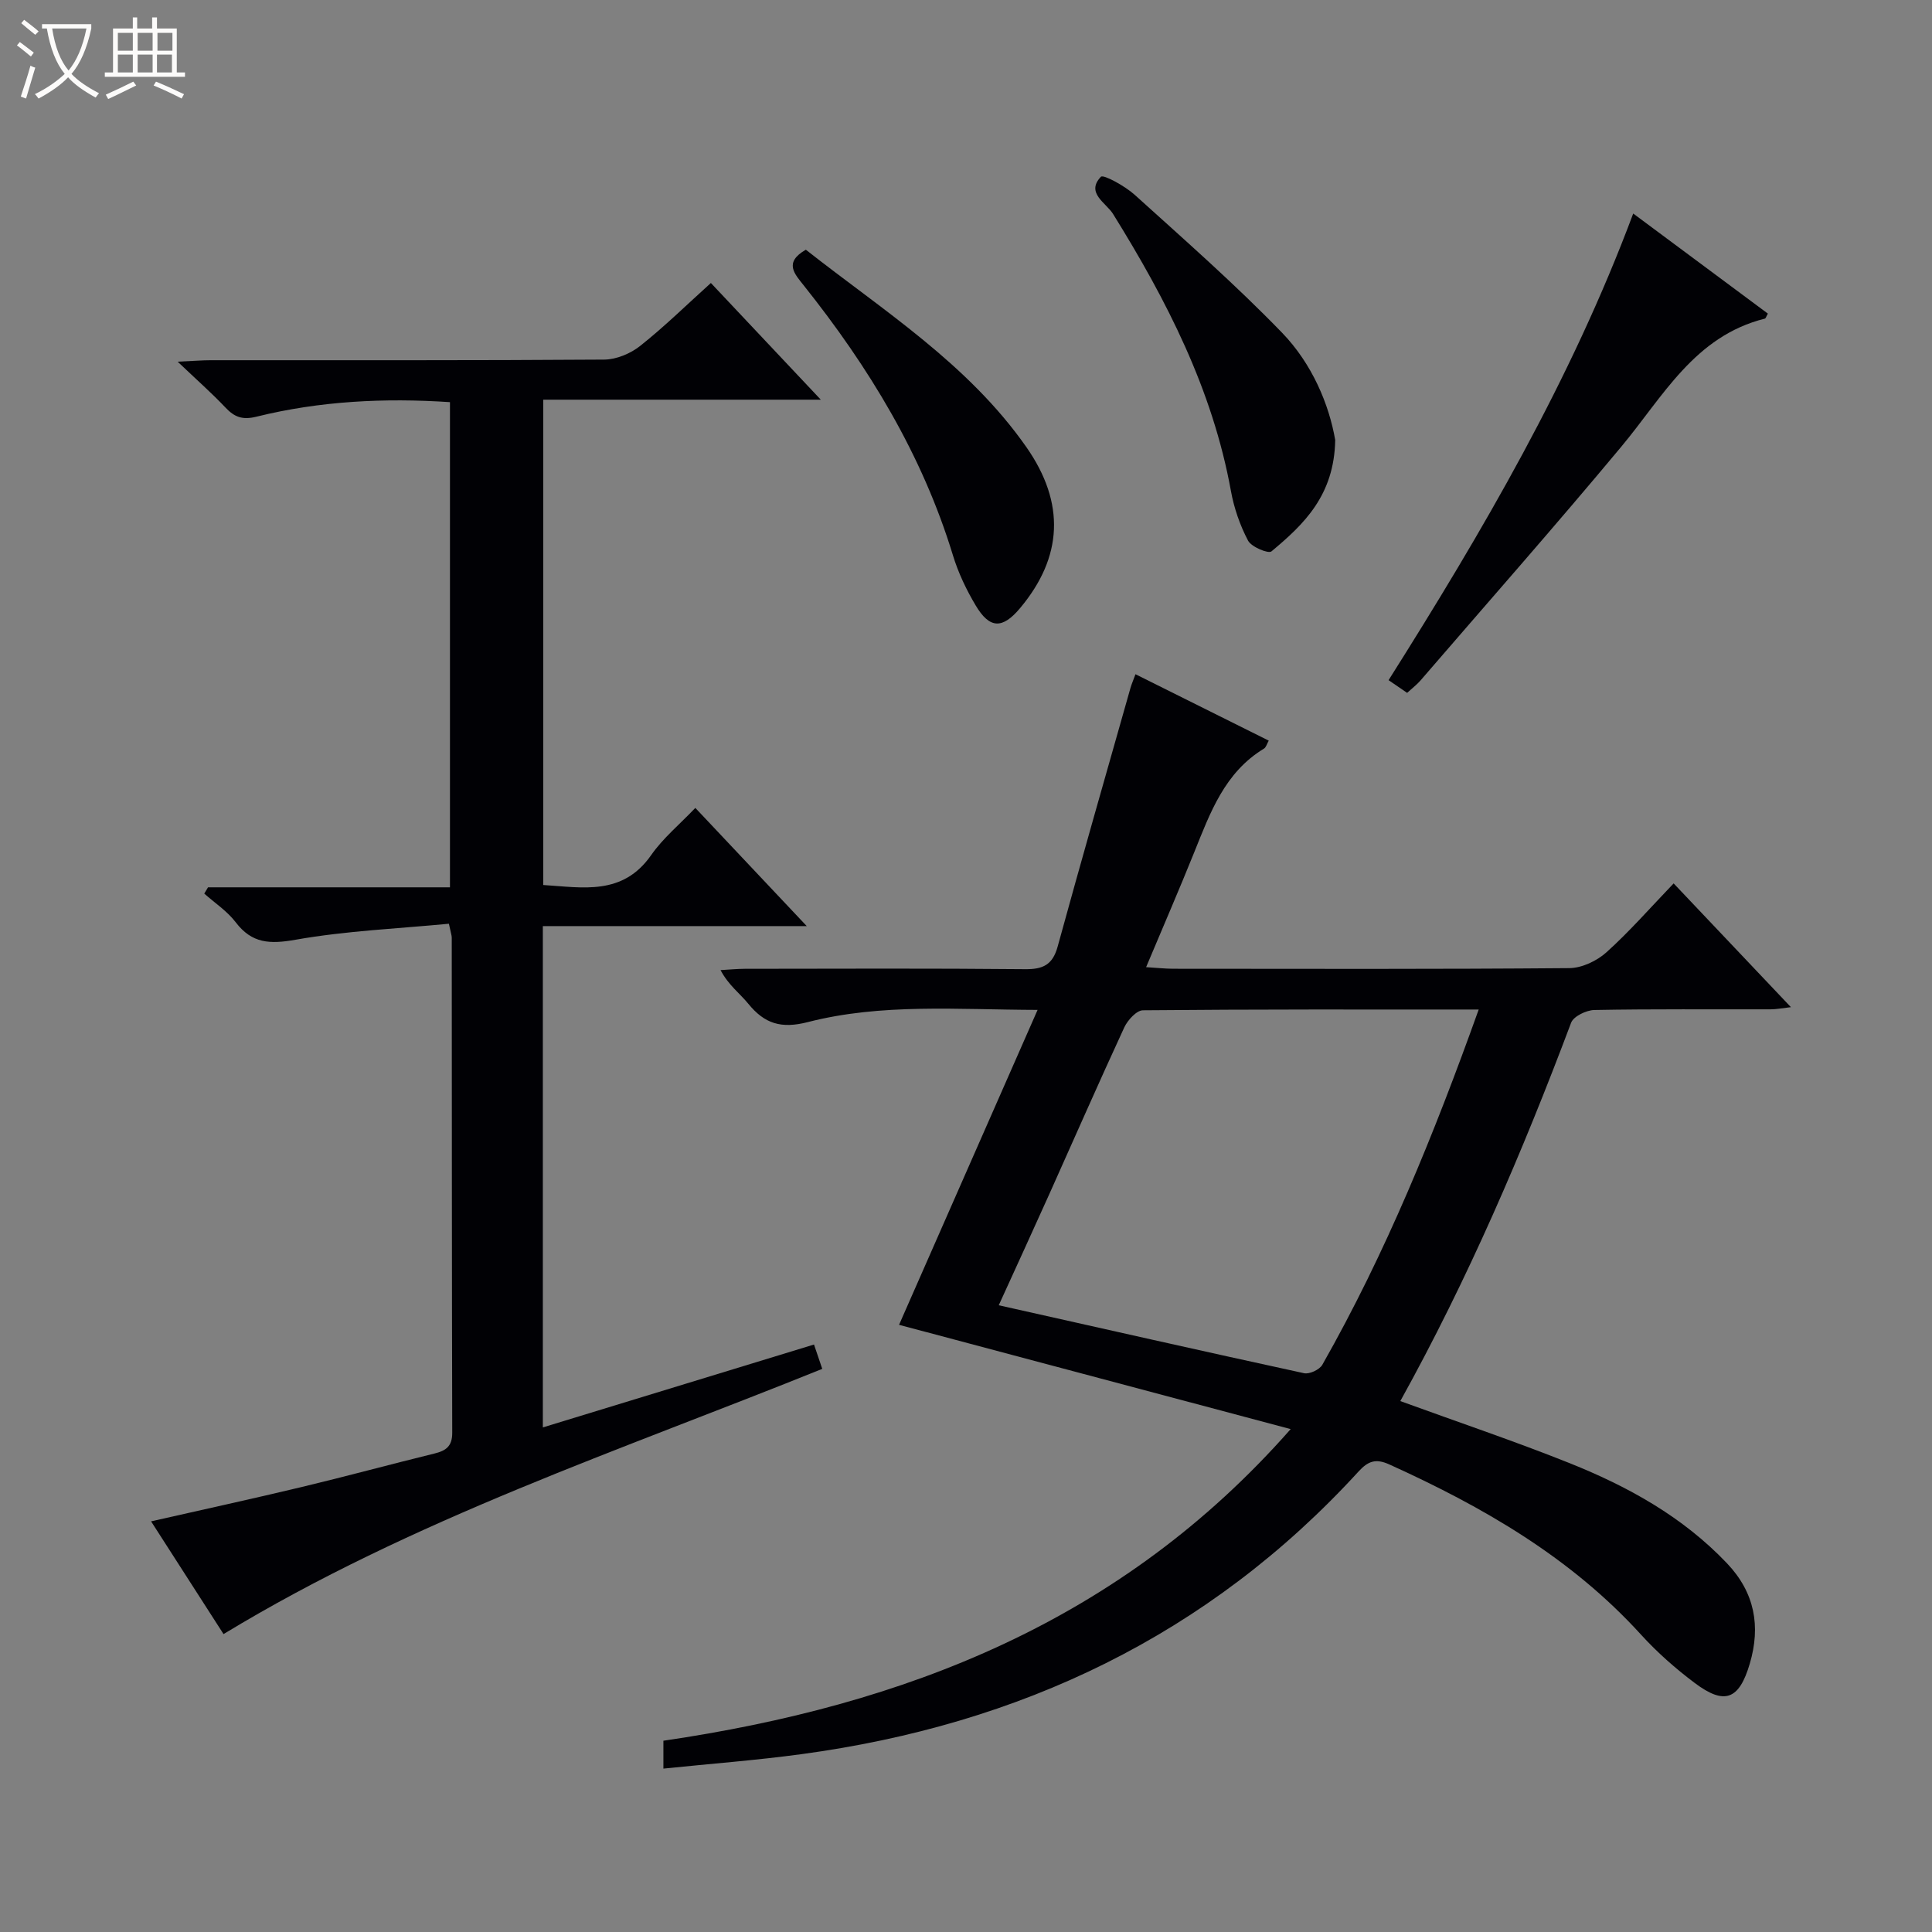 <svg enable-background="new 0 0 400 400" viewBox="0 0 400 400" xmlns="http://www.w3.org/2000/svg"><rect x="0" y="0" width="400" height="400" fill="#808080" stroke="none"/><path d="m6.4 11.7c-1-.8-1.9-1.6-2.9-2.3l.6-.7c.9.7 1.9 1.4 2.9 2.2zm-2.1 8.3c.7-2.1 1.4-4.2 2-6.4.2.1.6.3 1 .4-.7 2.3-1.3 4.4-1.9 6.4zm3-12.8c-1.1-.9-2.1-1.7-2.9-2.4l.6-.7c1 .8 2 1.5 3 2.4zm1.4-1.3v-.9h10.2v.9c-.9 4.2-2.3 7.3-4.1 9.4 1.3 1.4 3.2 2.7 5.7 4-.2.2-.4.5-.7.9-2.5-1.4-4.4-2.7-5.7-4.2-1.4 1.5-3.5 3-6.1 4.4 0 0 0 0-.1-.1-.3-.4-.5-.7-.7-.8 2.7-1.3 4.7-2.8 6.2-4.2-1.8-2.2-3-5.3-3.7-9.4zm9.2 0h-7.1c.6 3.8 1.7 6.7 3.4 8.7 1.7-2.1 2.9-4.8 3.7-8.7z" fill="#fcfbfa"/><path d="m31.6 3.6h.9v2.3h4.1v9.1h1.7v.9h-16.6v-.9h1.7v-9.1h4.1v-2.3h.9v2.3h3.1v-2.3zm-4 13.3.6.8c-1.9.9-3.8 1.9-5.8 2.8-.2-.3-.3-.6-.5-.9 2-.9 3.9-1.8 5.7-2.7zm-3.2-10.1v3.7h3.1v-3.7zm0 4.5v3.7h3.1v-3.7zm4.1-4.5v3.7h3.1v-3.7zm0 4.5v3.7h3.1v-3.7zm9.1 9.1c-2.1-1.1-4.1-2-5.8-2.7l.5-.8c2.2.9 4.1 1.8 5.8 2.6zm-1.9-13.6h-3.1v3.7h3.1zm-3.2 4.5v3.7h3.1v-3.7z" fill="#fcfbfa"/><g fill="#010105"><path d="m289.92 290.08c12 4.37 23.64 8.29 35.03 12.84 12.12 4.85 23.44 11.1 32.61 20.75 5.77 6.08 6.99 13.04 4.72 20.75-2.21 7.53-5.25 8.65-11.42 4.01-3.97-2.98-7.77-6.33-11.11-10-14.54-15.99-32.73-26.46-52.12-35.24-2.78-1.26-4.37-.7-6.34 1.45-31.09 33.99-70.13 52.43-115.35 58.54-9.37 1.27-18.81 1.98-28.59 2.99 0-2.06 0-3.78 0-5.77 49.88-7.32 94.76-24.61 129.87-64.52-27.58-7.34-54.33-14.47-81.08-21.59 9.52-21.64 18.91-42.99 28.68-65.2-16.67-.05-32.32-1.39-47.55 2.52-5.56 1.43-8.98.33-12.34-3.79-1.76-2.16-4.1-3.84-5.75-6.97 1.68-.09 3.36-.26 5.04-.27 19.33-.02 38.66-.11 57.99.08 3.73.04 5.72-.9 6.76-4.66 4.91-17.9 10.03-35.74 15.09-53.59.22-.77.55-1.51 1.03-2.82 9.31 4.64 18.33 9.14 27.59 13.75-.38.66-.55 1.39-1 1.66-8.13 4.93-11.12 13.25-14.42 21.44-3.1 7.7-6.4 15.31-9.97 23.8 2.23.13 3.93.33 5.63.33 27.33.02 54.65.1 81.98-.13 2.61-.02 5.72-1.49 7.7-3.28 4.8-4.32 9.08-9.23 13.91-14.26 8.23 8.69 15.98 16.87 24.28 25.62-1.83.21-3.02.45-4.2.45-12.16.03-24.33-.09-36.49.14-1.67.03-4.32 1.31-4.82 2.64-10.07 26.78-21.32 53-35.36 78.33zm16.23-81.07c-23.61 0-46.57-.06-69.52.16-1.32.01-3.15 2.03-3.85 3.52-5.29 11.44-10.35 22.99-15.51 34.49-3.43 7.64-6.93 15.25-10.49 23.06 21.51 4.82 42.35 9.54 63.22 14.07 1.11.24 3.19-.73 3.77-1.74 13.15-23.16 23.13-47.72 32.38-73.56z"/><path d="m46.28 338.32c-4.95-7.7-9.84-15.32-15-23.34 10.88-2.47 21.04-4.68 31.14-7.1 9.2-2.2 18.33-4.69 27.52-6.94 2.4-.59 3.7-1.5 3.69-4.3-.09-34.16-.07-68.33-.1-102.5 0-.48-.19-.96-.59-2.89-10.52 1.01-21.26 1.46-31.74 3.31-5.32.94-9.04.81-12.42-3.64-1.75-2.29-4.3-3.96-6.49-5.91.26-.43.52-.87.78-1.3h50.09c0-33.75 0-66.96 0-100.45-13.56-.9-26.93-.24-40.06 3.01-2.92.72-4.56.09-6.44-1.91-2.81-2.97-5.89-5.68-9.88-9.48 3.35-.15 5.09-.3 6.83-.3 27.17-.01 54.33.06 81.5-.13 2.51-.02 5.44-1.25 7.44-2.84 5.05-4.01 9.67-8.55 14.63-13.02 7.56 8.02 14.81 15.73 22.76 24.16-19.67 0-38.38 0-57.47 0v100.48c8.18.51 16.45 2.27 22.36-6.21 2.44-3.49 5.85-6.31 9.13-9.75 7.78 8.25 15.04 15.95 23.07 24.47-18.72 0-36.53 0-54.64 0v103.79c18.73-5.73 37.32-11.41 56.14-17.16.6 1.76 1.12 3.29 1.71 5.04-41.88 16.92-84.73 31.11-123.96 54.91z"/><path d="m338.14 44.21c9.61 7.14 18.75 13.93 27.88 20.72-.34.59-.44 1-.63 1.04-14.56 3.63-21.07 16.14-29.7 26.49-13.61 16.34-27.69 32.3-41.58 48.41-.75.87-1.68 1.57-2.78 2.58-1.23-.84-2.39-1.64-3.84-2.63 19.48-30.87 37.74-62.05 50.65-96.61z"/><path d="m276.44 91.1c-.2 11.5-6.52 17.48-13.2 23.06-.64.53-4.16-.92-4.85-2.24-1.67-3.17-2.9-6.73-3.54-10.27-3.81-20.99-13.3-39.48-24.41-57.36-1.41-2.28-5.71-4.34-2.51-7.69.51-.54 4.97 1.91 6.96 3.7 10.34 9.35 20.84 18.56 30.53 28.57 6.28 6.49 9.76 14.92 11.02 22.23z"/><path d="m166.84 51.7c15.99 12.59 33.6 23.63 45.66 40.87 8.12 11.61 7.52 22.78-1.28 33.31-3.65 4.37-6.31 4.36-9.22-.54-1.94-3.25-3.61-6.77-4.71-10.38-6.35-20.82-17.43-38.98-30.87-55.85-1.9-2.4-4.21-4.75.42-7.41z"/></g></svg>